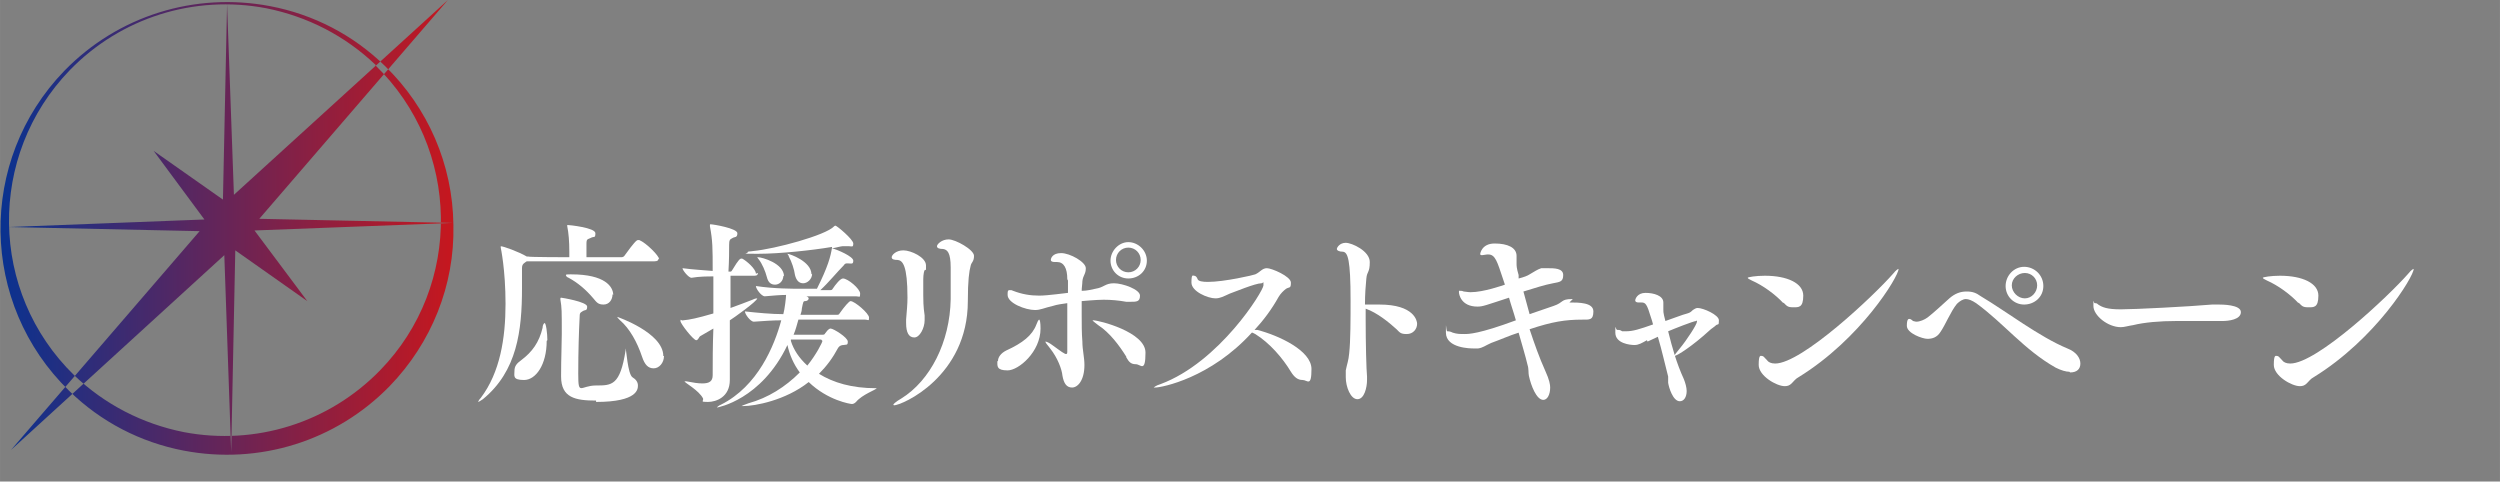 <?xml version="1.0" encoding="UTF-8"?>
<svg id="_レイヤー_2" data-name="レイヤー_2" xmlns="http://www.w3.org/2000/svg" width="128.579mm" height="24.765mm" xmlns:xlink="http://www.w3.org/1999/xlink" viewBox="0 0 364.475 70.201">
  <rect x="0" y="0" width="364.475" height="70.201" fill="#808080" stroke="none"/>
  <defs>
    <style>
      .cls-1 {
        fill: #fff;
      }

      .cls-2 {
        fill: url(#_名称未設定グラデーション);
      }
    </style>
    <linearGradient id="_名称未設定グラデーション" data-name="名称未設定グラデーション" x1="0" y1="34.8" x2="66.1" y2="34.8" gradientTransform="translate(0 68) scale(1 -1)" gradientUnits="userSpaceOnUse">
      <stop offset="0" stop-color="#093290"/>
      <stop offset="1" stop-color="#c6171e"/>
    </linearGradient>
  </defs>
  <!-- Generator: Adobe Illustrator 28.7.1, SVG Export Plug-In . SVG Version: 1.2.0 Build 142)  -->
  <g>
    <g id="_レイヤー_2">
      <g id="_レイヤー_1-2">
        <path class="cls-2" d="M29.1,33.7l-27.8-.6,28.5-1.1-7.4-10,10.1,7.1.6-28.5,1,27.8L65.3,0l-27.5,31.9,28.2.6-28.9,1.1,7.7,10.3-10.5-7.4-.6,29.4-1-28.7L1.6,65.6s27.5-31.9,27.5-31.9ZM26.8,65.7c11,2.1,22.2-1.4,30-9.4,6.1-6.3,9.5-14.7,9.3-23.5-.1-8.8-3.7-17.1-10-23.2-4.6-4.5-10.4-7.5-16.7-8.7-11-2.1-22.2,1.4-30,9.4-12.7,13.1-12.4,34,.7,46.7,4.6,4.5,10.4,7.5,16.7,8.7h0,0ZM54.7,9.5c12.5,12.1,12.8,32.1.7,44.5-7.4,7.6-18.1,11-28.6,9-6-1.2-11.5-4-16-8.3C-1.6,42.6-1.9,22.7,10.2,10.2,17.6,2.6,28.3-.8,38.8,1.2c6,1.2,11.5,4,16,8.3Z"/>
      </g>
      <g>
        <path class="cls-1" d="M96,37.7c0,.2-.1.4-.6.4h-18.6c0,0-.2.1-.3.2-.3.2-.4.4-.4.8v.6c0,.8,0,1.5,0,2.3,0,6.2-.7,12.1-5.7,16.2-.3.2-.6.4-.7.4s0,0,0,0c0,0,.1-.3.4-.6,2.8-3.7,3.6-8.7,3.6-13.7s-.7-8.2-.7-8.2c0-.1,0-.2,0-.2s0,0,0,0c.4,0,2.6.8,3.8,1.5h.2c0,.1,6,.1,6,.1v-.8c0-1.5-.1-2.7-.3-3.7,0-.1,0-.2,0-.2s0,0,0,0c.3,0,4.1.4,4.1,1.2s-.2.4-.7.7c-.4.2-.6.1-.6.8,0,.2,0,1.3,0,2h5.1c.2,0,.4-.1.5-.3,1.3-1.8,1.7-2.2,1.9-2.2s.1,0,.2,0c1,.4,2.9,2.3,2.9,2.8ZM79.7,49.7c0,3.5-1.6,5.7-3.3,5.7s-1.4-.6-1.4-1.3.3-1.1,1-1.6c1.6-1.2,2.6-2.6,3.1-4.7,0-.4.2-.7.3-.7.2,0,.4,1.5.4,2.5ZM86.9,58.4c-3,0-5.1-.4-5.1-3.5v-.2c0-2.5.1-4.5.1-6,0-3.5,0-3.8-.2-5,0-.1,0-.2,0-.2,0,0,0-.1.1-.1.1,0,3.8.6,3.8,1.3s-.3.4-.7.7c-.3.2-.4.2-.4.9-.1,1.9-.2,4.9-.2,8.2s.3,1.7,2.6,1.7,3.5,0,4.3-5.1c0-.2,0-.3,0-.3.1,0,.3,3.7,1,4.2.5.3.8.7.8,1.2s0,2.4-6.1,2.4ZM89.3,42.9c0,.8-.5,1.5-1.3,1.5s-1-.3-1.5-.9c-1.1-1.3-2.3-2.3-3.6-3-.3-.1-.4-.3-.4-.4s.2-.1.6-.1h.2c4.9,0,6.1,1.8,6.1,3ZM96.8,51.9c0,1-.7,1.8-1.5,1.8s-1.3-.5-1.7-1.7c-.7-2.1-1.8-4.1-3.2-5.3-.3-.3-.4-.4-.4-.5s0,0,0,0,6.7,2.3,6.7,5.7Z"/>
        <path class="cls-1" d="M110.5,39.8c0,.2-.1.4-.5.4h-3.5v4.7c1.1-.4,2.2-.8,3.2-1.2.4-.2.6-.2.7-.2s0,0,0,0c0,.4-3.5,2.9-4,3.2,0,1.3,0,2.6,0,3.8,0,1.7,0,3.8,0,4.9h0c0,2.5-2,3.2-3.2,3.2s-.6-.1-.7-.5c-.6-1.2-2.7-2.3-2.7-2.5s0,0,0,0,.1,0,.3,0c1,.2,1.7.3,2.3.3,1,0,1.5-.3,1.5-1.2,0-1.9,0-4.3.1-6.8l-1.9,1.1c-.2.1-.3.6-.6.6-.4,0-2.3-2.4-2.3-2.8s.1,0,.4-.1c1-.1,2-.3,4.4-1v-5.4c-.9,0-2,0-3.2.2h0c-.4,0-1.3-1.1-1.3-1.4,1.5.2,3.2.3,4.4.4,0-3.3,0-4.4-.4-6.5,0,0,0-.1,0-.2,0-.1,0-.1.1-.1.4,0,3.9.6,3.9,1.3s-.4.5-.7.7c-.4.2-.5.3-.5,1,0,.8,0,2.2-.1,3.9h.3c.1,0,.2-.1.3-.3.9-1.5,1.1-1.6,1.3-1.6s.1,0,.1,0c.6.3,2,1.5,2,2.2ZM127.8,56.6c0,.2-2.1.9-3,2-.2.2-.4.3-.6.3s-3.5-.5-6.3-3.2c-3.4,2.7-7.9,3.5-9.5,3.5s-.3,0-.3,0,.4-.2,1-.4c2.9-.8,5.4-2.4,7.5-4.5-.9-1.2-1.5-2.6-1.8-4-3.8,8-10.2,9.1-10.2,9.1,0,0-.1,0-.1,0,0,0,.3-.3.6-.4,5.4-2.7,7.8-8.6,8.8-12.3-1.2,0-2.6.1-4,.2h0c-.5,0-1.3-1.1-1.3-1.5,1.8.2,3.9.4,5.6.4.2-.7.4-2.4.4-2.8-.9,0-1.9.1-3.1.2h0c-.5,0-1.3-1.1-1.3-1.5,2.6.4,5.3.4,6.8.4h2.1c1.6-3.2,2-4.7,2.2-6,0,0,0-.1,0-.1-2.9.5-7.7,1-10.7,1s-1.6,0-1.6-.2.3-.1.8-.2c3.2-.3,10.6-2.3,11.8-3.6,0,0,.1-.1.2-.1.2,0,2.6,2,2.6,2.6s-.2.4-.6.4-.4,0-.6,0c0,0-.2,0-.4,0s-1.3.3-1.5.3c0,0,0,0,0,0,.8.2,3.1,1.2,3.1,1.8s-.3.4-.8.4c-.3,0-.4,0-.6.3-.9.9-2.3,2.6-3.4,3.6h1.3c.3,0,.4,0,.5-.2.4-.6,1.1-1.5,1.5-1.5.7,0,2.5,1.5,2.5,2.2s-.1.4-.6.4h-7.6c.1,0,.2,0,.3,0,.2,0,.4.2.4.3,0,.2-.2.4-.5.4-.3,0-.3.1-.5,1.1,0,.3-.1.6-.2.9h5.2c.3,0,.4,0,.5-.2.7-1,1.4-1.8,1.6-1.8.6,0,2.7,1.8,2.7,2.4s-.1.3-.6.3h-9.7c-.2.7-.4,1.5-.7,2.2h4.2c.2,0,.3,0,.4-.2.5-.7.7-.7.8-.7.4,0,2.5,1.3,2.5,1.9s-.2.4-.6.5c-.3,0-.6.1-.8.4-.8,1.5-1.7,2.7-2.8,3.8,2.1,1.3,4.8,2.1,8.3,2.1.1,0,.1,0,.1,0ZM114.2,40.2c0,.8-.6,1.3-1.2,1.3s-1-.3-1.2-1.1c-.2-.8-.7-2-1.2-2.6-.1-.1-.2-.3-.2-.3s0,0,.1,0c.6,0,3.8.9,3.8,2.8ZM118.4,39.9c0,.8-.7,1.4-1.3,1.4s-1-.4-1.2-1.2c-.1-.8-.5-2-.9-2.7,0-.2-.2-.3-.2-.4s0,0,0,0c.3,0,3.5,1.1,3.5,3ZM119.8,49.6c0,0,0-.1-.2-.1h-4.3v.2c.4,1.3,1.2,2.5,2.4,3.6,1.3-1.6,2.2-3.4,2.2-3.6Z"/>
        <path class="cls-1" d="M132.1,47.1c0-.1,0-.3,0-.5.1-1.3.2-2.2.2-3.2,0-4.7-.7-5.4-1.4-5.5-.6,0-.9-.1-.9-.4s.6-1,1.7-1,3.3,1,3.3,2.2,0,.4-.2.7c-.2.4-.2,1.2-.2,1.6,0,.8,0,1.4,0,2s0,1.7.2,3c0,.3,0,.5,0,.7,0,1.1-.7,2.5-1.5,2.5s-1.2-.7-1.2-2.1ZM130.3,59c0,0-.1,0-.1,0,0,0,.3-.4,1.2-.9,4.2-2.6,7.1-8.2,7.2-14.5,0-1.3,0-2.2,0-3.7,0-.3,0-.6,0-.9,0-2.2-.5-2.6-1.1-2.7-.5,0-.9-.1-.9-.4s.7-1,1.7-1,3.7,1.5,3.7,2.4-.4.9-.5,1.5c-.2.7-.4,2.1-.4,5.1,0,11-9.6,15.2-10.8,15.2Z"/>
        <path class="cls-1" d="M145.5,52.6c0-.5.4-1.1,1.2-1.5,2.4-1.1,3.8-2.2,4.4-3.8.1-.3.3-.7.4-.7s.2.4.2,1.3c0,3.4-3.2,6.1-4.8,6.1s-1.5-.6-1.5-1.3ZM155.6,40.7c0-1.6-.5-2.5-1.5-2.5h-.3c-.4,0-.6-.1-.6-.3s.2-1,1.5-1,3.6,1.3,3.6,2.2-.4,1-.5,1.9c0,.4-.1.9-.1,1.4.8,0,1.5-.2,2-.3,1.3-.2,1.4-.8,2.7-.8s3.8.9,3.8,1.8-.5.9-1.4.9-.4,0-.6,0c-1.1-.2-2.2-.3-3.3-.3s-3.1.2-3.2.2c0,.7,0,1.3,0,2,0,1.3,0,2.7.1,3.9,0,1.2.3,2.3.3,3.4,0,2.3-1,3.3-1.8,3.3s-1.2-.6-1.4-1.7c-.1-1-.7-2.6-1.8-4-.5-.6-.7-.9-.7-1s0,0,0,0c.2,0,.6.2,1,.5.6.4,1.3,1,1.9,1.3,0,0,.2,0,.2,0,0,0,.1,0,.1-.3,0-1.5,0-3,0-4.5s0-1.8,0-2.6c-.7.1-1.5.2-2.1.4-1.3.3-1.8.6-2.6.6-1.4,0-4-1-4-2.2h0c0-.5,0-.7.3-.7s.3,0,.5.1c1.3.5,2.5.7,3.8.7s4-.4,4.2-.4c0-.6,0-1.2,0-1.8h0ZM164.2,52c-1-1.6-2.4-3.5-4.1-4.6-.5-.4-.8-.6-.8-.7s0,0,.1,0c.8,0,7.6,1.7,7.6,4.7s-.7,1.7-1.4,1.7-1-.3-1.4-1ZM164.5,40.6c-1.5,0-2.6-1.2-2.6-2.6s1.2-2.7,2.6-2.7,2.7,1.2,2.7,2.7-1.2,2.6-2.7,2.6ZM166.3,37.9c0-1-.8-1.8-1.8-1.8s-1.8.8-1.8,1.8.8,1.8,1.8,1.8,1.8-.8,1.8-1.8Z"/>
        <path class="cls-1" d="M182.5,48.5c-6,6.6-13.1,8-14.1,8s-.2,0-.2,0c0,0,.3-.3,1-.5,8.6-3.2,15-13.6,15-14.4s0-.3-.3-.3c-.9,0-4,1.3-4.6,1.5-.9.4-1.4.7-2.1.7-1.1,0-3.5-1-3.5-2.3s.2-1,.4-1,.4.2.5.5c.1.3.7.4,1.5.4,2.4,0,6.7-1,6.9-1.1.7-.3,1-.9,1.7-.9s3.5,1.2,3.5,2.1-.2.6-.7.9c-.4.3-.8.7-1.1,1.2-1,1.8-2.2,3.4-3.5,4.8h.4c3.1.8,7.9,3,7.9,5.7s-.6,1.6-1.3,1.6-1.2-.4-1.7-1.2c-1.2-2-3.1-4.2-5.2-5.5l-.4-.2Z"/>
        <path class="cls-1" d="M199.1,44.8v1.7c0,3.6.1,7.4.2,8.4,0,.2,0,.4,0,.5,0,1.1-.4,2.8-1.4,2.8s-1.7-1.8-1.7-3.2,0-.7,0-1c.2-1,.4-1.4.5-2.5.2-1.8.2-5.1.2-7.7,0-6-.4-7-1.1-7.1-.6,0-.9-.2-.9-.4s.4-.9,1.3-.9,3.5,1.2,3.5,2.8-.4,1.3-.5,2.4c-.1,1-.2,2.3-.2,3.8,0,0,.2,0,.3,0,.4,0,1.1,0,1.8,0,5.1,0,5.5,2.4,5.5,2.8,0,.8-.6,1.5-1.5,1.5s-1-.2-1.5-.7c-1.1-1-2.8-2.4-4.5-3h-.2Z"/>
        <path class="cls-1" d="M228.8,44.1c1.4,0,3.5,0,3.5,1.3s-.6,1.2-1.6,1.2c-2.5,0-4.4.3-7.7,1.4.7,2.1,1.4,4.1,2.3,6.1.6,1.3.7,2,.7,2.4,0,1-.4,1.8-1,1.8-1,0-1.8-2.1-2.1-3.5-.1-.4,0-1-.2-1.6-.3-1.3-.8-2.9-1.3-4.7-1.3.4-2.6,1-4,1.5-.9.4-1.2.7-1.9.8-.2,0-.4,0-.7,0s-4,0-4-2.3,0-.2.2-.2.4,0,.8.2c.6.2,1.1.2,1.7.2s2.1,0,7.5-2c-.3-1.1-.7-2.2-1-3.3-3.4,1.1-3.8,1.3-4.6,1.3-2.4,0-2.7-1.8-2.7-2.1s0-.2.2-.2.3,0,.5.1c.2,0,.6.1,1,.1,1.9,0,4.7-1,5-1.1l-.3-.9c-.8-2.4-1.1-3.5-2.1-3.5s-.1,0-.2,0c-.2,0-.5.1-.7.1s-.3,0-.3-.2c0,0,.2-1.5,2.1-1.5s3.2.6,3.2,1.8,0,.4,0,.6c0,.2,0,.4,0,.6s0,.6.3,1.6v.5c.8-.2,1.3-.4,1.6-.6.7-.4,1.1-.7,1.7-.9.3,0,.6,0,.9,0,1,0,2.3,0,2.3,1s-.5,1-1.5,1.2c-1.1.2-2.7.7-4.3,1.2.3,1.1.6,2.2.9,3.3l3.5-1.2c1.5-.5,1-1,2.7-1h.1Z"/>
        <path class="cls-1" d="M240.1,49.6c-.7.4-1.2.7-1.8.7s-2.8-.2-2.8-1.8,0-.4.3-.4.4,0,.7.2c.1,0,.3,0,.5,0,1.1,0,2-.3,4-1-.1-.4-.2-.7-.3-1-.6-2-.8-2.2-1.4-2.2h-.4c-.3,0-.5-.1-.5-.3s.3-1.1,1.5-1.1,2.6.4,2.6,1.4,0,.3,0,.5c0,.2,0,.3,0,.5,0,.3,0,.5.1.9l.2.8c1.2-.4,2.4-.9,3.2-1.1.4-.1.6-.3.8-.5.2-.1.4-.3.7-.3.8,0,3.1,1,3.1,1.8s-.1.5-.4.7c-.3.3-.7.5-1,.8-2.4,2.2-4.7,3.7-5.1,3.7s0,0,0,0c0-.1.3-.5.8-1.1,1-1.2,2.5-3.5,2.5-3.9s0-.1-.1-.1c-.4,0-3.4,1.2-4.1,1.5.6,2.4,1.2,4.6,2.3,7,.2.5.4,1.2.4,1.7,0,.9-.4,1.5-1,1.5-1,0-1.6-2-1.7-2.7,0-.3,0-.6,0-.9-.4-1.5-.9-3.8-1.5-5.8l-1.5.7Z"/>
        <path class="cls-1" d="M260,44.2c-1.2-1.3-3-2.6-4.6-3.3-.4-.2-.6-.3-.6-.4s1.2-.3,2.5-.3c3.3,0,5.6,1.1,5.6,2.9s-.7,1.7-1.5,1.7-.9-.2-1.4-.7ZM261.2,55.9c-.3.3-.6.4-1,.4-1.2,0-3.8-1.5-3.8-3.1s.3-1.3.5-1.3.3.2.7.6c.2.3.6.5,1.2.5,3.9,0,14.4-9.9,17.2-13.1.4-.5.7-.7.8-.7s0,0,0,0c0,1.1-5.5,10.2-14.6,15.8-.4.2-.7.6-1,.9Z"/>
        <path class="cls-1" d="M301.7,54.2c-.5,0-1.2-.2-2-.6-4.6-2.6-7.6-6.5-11.6-9.4-.6-.4-1.1-.6-1.5-.6s-.9.3-1.3.7c-.9,1.1-1.7,3.1-2.4,4.1-.5.8-1.2,1-1.9,1s-3-.8-3-1.9.3-1,.4-1,.3.1.5.3c.1,0,.3.1.5.1.5,0,1.2-.3,1.6-.6.8-.6,2.2-1.9,3.2-2.8.8-.7,1.6-1,2.5-1s1.4.2,2.1.7c3.7,2.2,8.5,5.9,12.6,7.6,1.3.5,1.9,1.4,1.9,2.2s-.5,1.3-1.5,1.3ZM295.1,44.4c-1.5,0-2.7-1.2-2.7-2.7s1.2-2.8,2.7-2.8,2.8,1.2,2.8,2.8-1.3,2.7-2.8,2.7ZM297,41.6c0-1-.8-1.8-1.8-1.8s-1.9.8-1.9,1.8.9,1.9,1.9,1.9,1.8-.9,1.8-1.9Z"/>
        <path class="cls-1" d="M324,46.8c-1.3,0-3.9,0-6.7,0-2.4,0-4.7.2-6.3.6-.7.1-1.3.3-1.8.3-1.9,0-4-1.7-4-3.1s0-.4.2-.4.3,0,.5.2c.6.4,1.3.7,3.3.7s9.9-.4,13.3-.7c.3,0,.6,0,1,0s3.2,0,3.2,1.1-1.8,1.3-2.7,1.3Z"/>
        <path class="cls-1" d="M335.1,44.2c-1.2-1.3-3-2.6-4.6-3.3-.4-.2-.6-.3-.6-.4s1.2-.3,2.5-.3c3.3,0,5.6,1.1,5.6,2.9s-.7,1.7-1.5,1.7-.9-.2-1.4-.7ZM336.3,55.9c-.3.3-.6.4-1,.4-1.2,0-3.8-1.5-3.8-3.1s.3-1.3.5-1.3.3.2.7.6c.2.3.6.5,1.2.5,3.9,0,14.4-9.9,17.2-13.1.4-.5.7-.7.8-.7s0,0,0,0c0,1.1-5.5,10.2-14.6,15.8-.4.2-.7.6-1,.9Z"/>
      </g>
    </g>
  </g>
</svg>